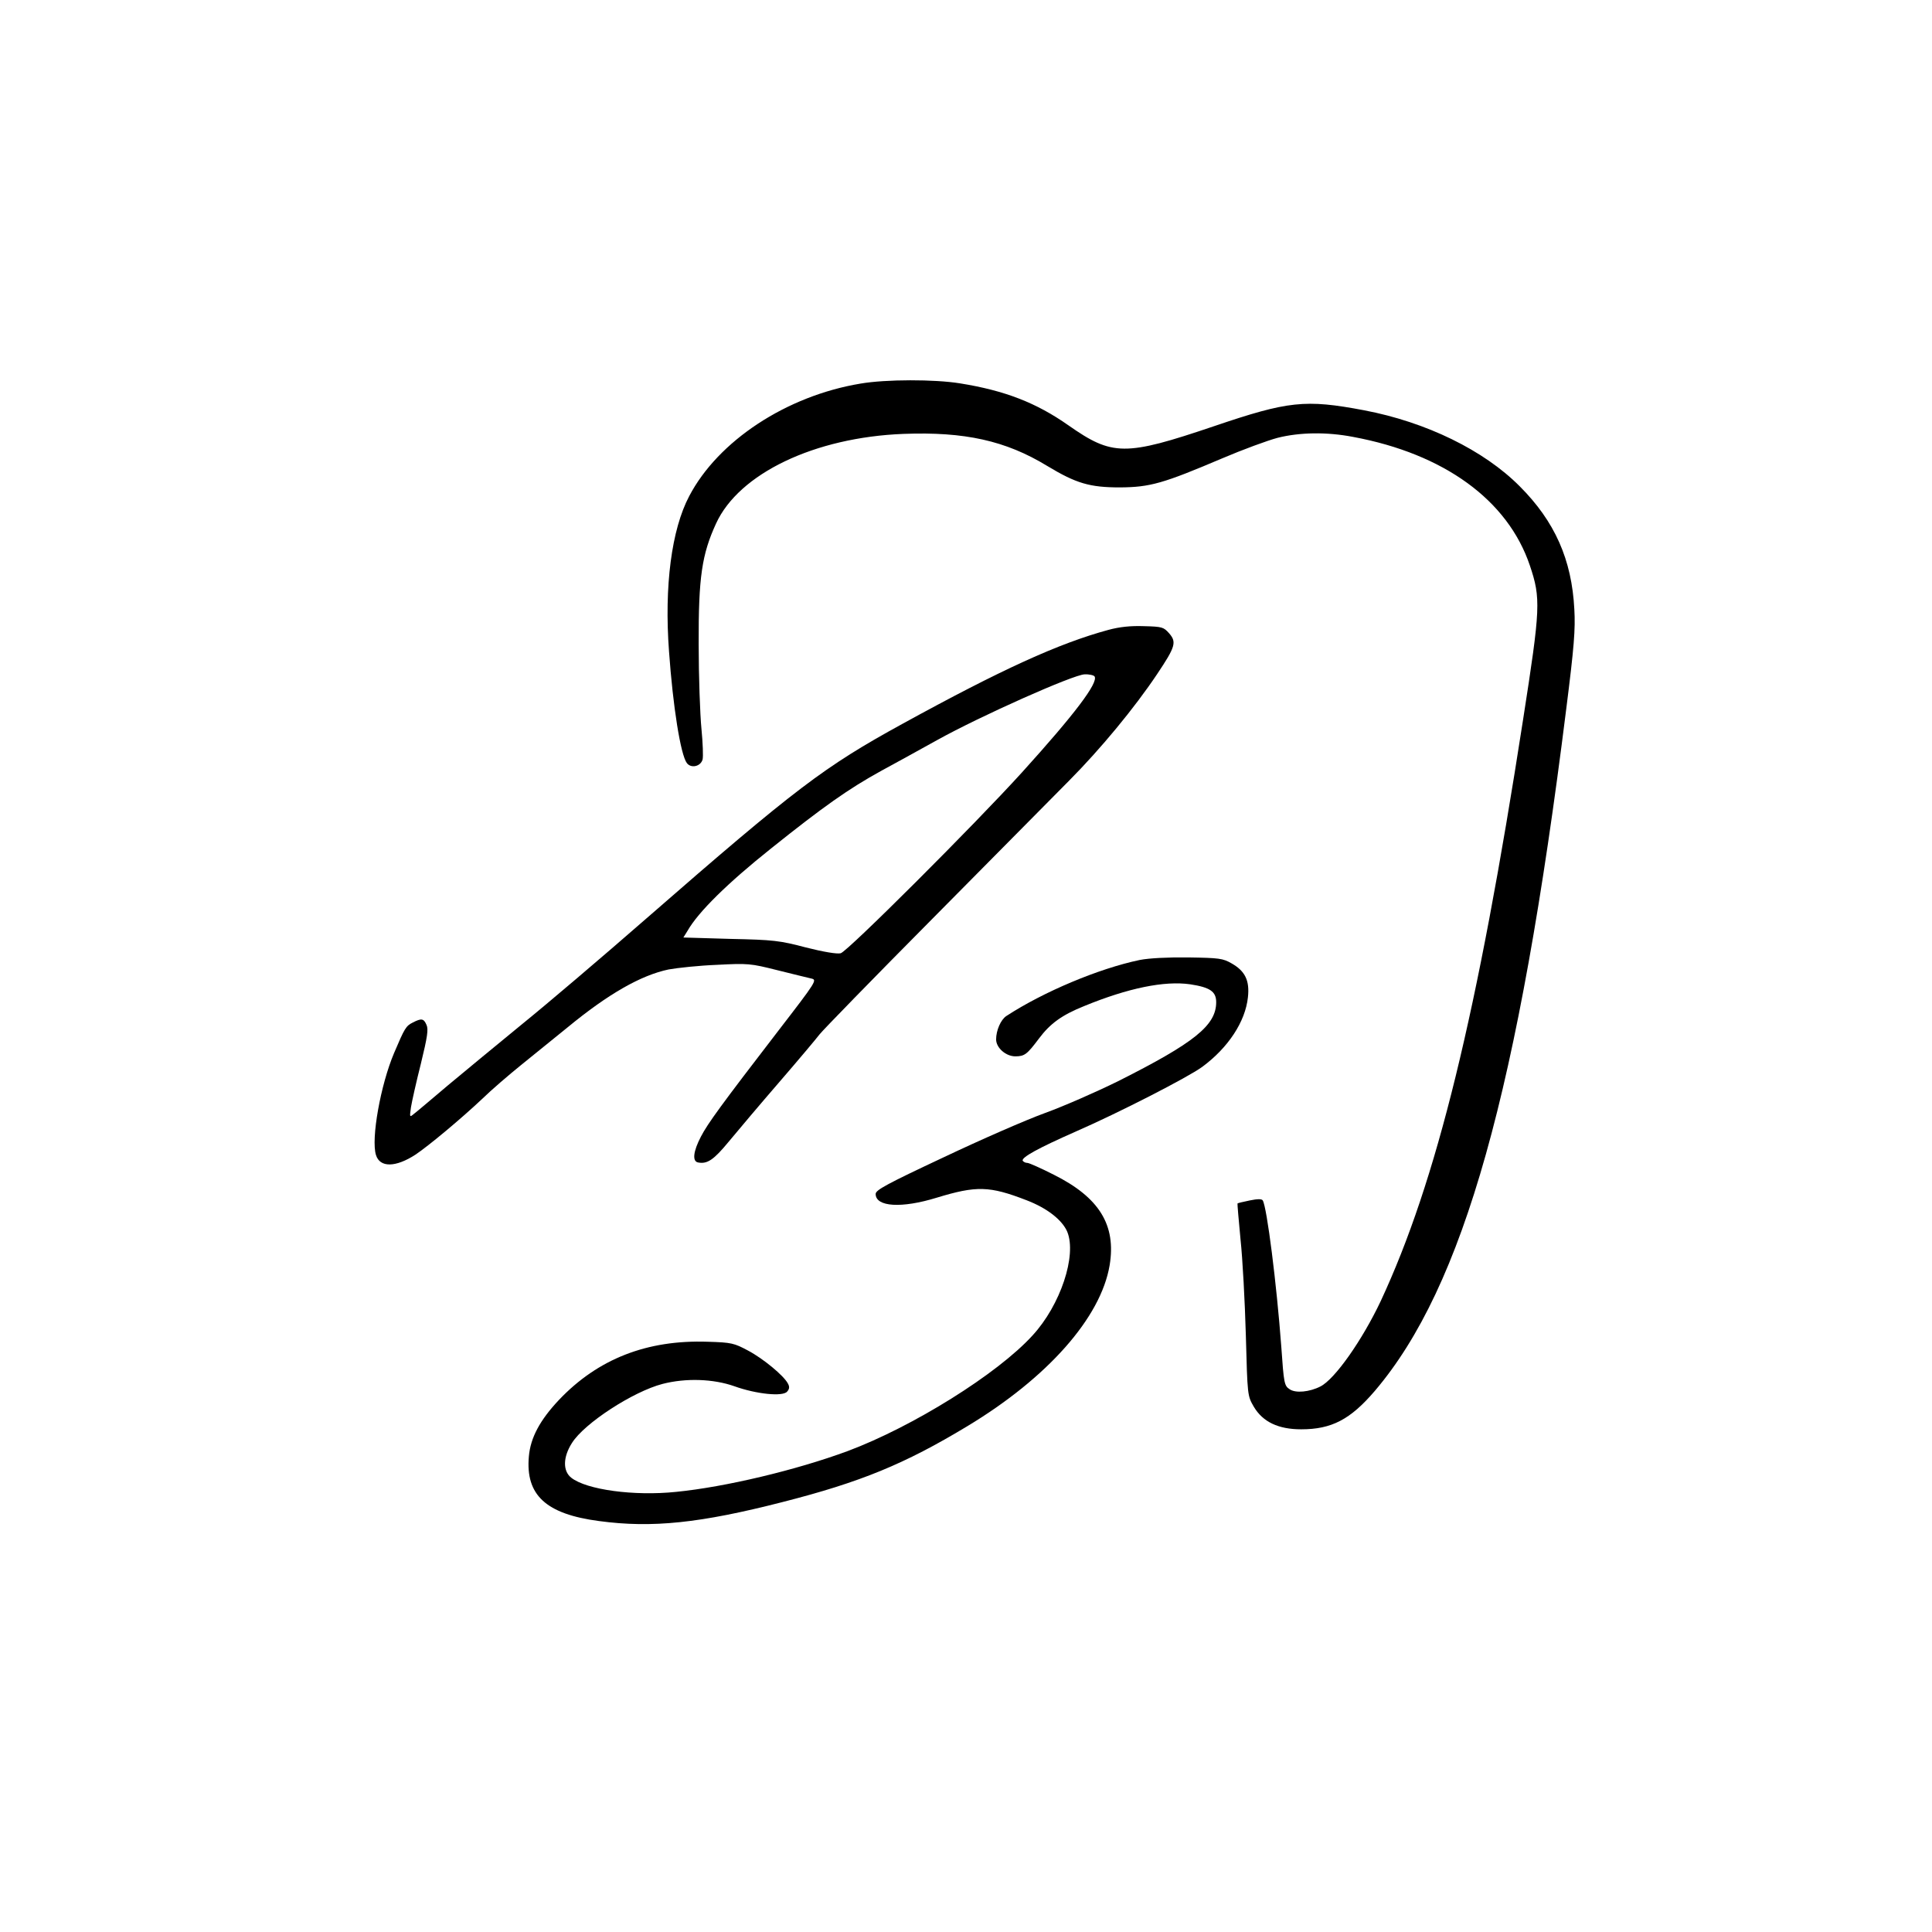 <?xml version="1.0" encoding="UTF-8" standalone="no"?> <svg xmlns="http://www.w3.org/2000/svg" width="834pt" height="834pt" viewBox="0 0 834 834" preserveAspectRatio="xMidYMid meet"> <g transform="translate(0,834) scale(0.1,-0.1)" fill="#000000" stroke="none"> <path d="M3714 6684 c-319 -53 -614 -247 -739 -486 -76 -144 -108 -388 -87 -670 17 -239 50 -446 77 -482 18 -24 60 -15 68 16 3 12 1 71 -5 132 -6 61 -12 226 -12 366 -1 289 14 387 75 520 99 216 425 372 809 387 264 10 441 -29 620 -138 126 -76 184 -93 315 -93 130 1 186 17 440 125 89 38 198 78 240 89 95 24 212 26 326 4 393 -73 668 -273 763 -555 48 -142 46 -183 -29 -664 -198 -1278 -374 -1995 -615 -2512 -79 -167 -197 -336 -260 -368 -47 -24 -107 -30 -133 -12 -23 15 -25 25 -36 184 -20 270 -62 602 -80 631 -4 7 -22 7 -56 0 -28 -6 -51 -11 -53 -13 -1 -1 5 -71 13 -155 9 -83 19 -270 23 -414 7 -261 7 -261 34 -308 39 -66 106 -98 205 -98 131 0 212 42 318 166 383 450 620 1294 826 2943 34 268 40 345 35 431 -11 214 -84 379 -236 531 -154 155 -403 277 -672 328 -254 48 -327 40 -648 -69 -384 -130 -438 -129 -628 4 -138 97 -274 150 -467 181 -110 18 -321 18 -431 -1z"></path> <path d="M4785 5621 c-214 -58 -462 -171 -890 -406 -337 -185 -457 -275 -1105 -840 -190 -166 -430 -370 -535 -455 -104 -85 -248 -204 -320 -264 -71 -60 -138 -117 -149 -125 -18 -15 -18 -14 -12 29 4 25 23 110 43 189 28 115 33 148 24 167 -12 28 -22 29 -59 10 -30 -15 -35 -24 -81 -132 -58 -137 -100 -370 -78 -440 17 -55 85 -54 171 2 58 39 198 156 286 239 41 40 118 106 170 148 52 42 142 115 200 162 176 145 317 225 436 250 38 7 132 17 209 20 134 7 145 6 260 -23 66 -16 132 -33 147 -36 26 -6 24 -10 -141 -224 -247 -321 -306 -402 -335 -458 -34 -65 -38 -107 -13 -112 40 -8 68 11 133 90 38 46 136 162 219 258 83 96 161 189 173 205 13 17 232 242 488 500 256 259 521 526 589 595 137 138 283 315 380 460 79 118 85 138 52 176 -24 27 -30 29 -109 31 -57 2 -105 -3 -153 -16z m-60 -201 c17 -27 -85 -162 -314 -415 -206 -227 -754 -774 -782 -780 -16 -4 -75 6 -150 25 -114 30 -140 33 -326 37 l-203 6 18 29 c46 81 173 206 360 355 225 180 335 258 477 336 55 30 163 89 240 132 187 104 589 283 637 284 20 1 40 -4 43 -9z"></path> <path d="M4920 4196 c-177 -37 -415 -137 -576 -242 -24 -16 -44 -62 -44 -101 0 -36 42 -73 83 -73 40 0 51 9 102 77 48 64 98 101 195 140 190 78 347 110 458 94 85 -13 112 -31 112 -77 0 -100 -93 -175 -423 -341 -95 -47 -237 -109 -317 -138 -80 -29 -277 -115 -437 -191 -245 -115 -293 -141 -293 -158 0 -56 112 -63 264 -16 171 52 227 51 387 -11 89 -34 154 -85 176 -136 42 -102 -29 -317 -150 -448 -151 -166 -517 -394 -798 -499 -222 -82 -528 -155 -740 -176 -182 -19 -387 9 -453 61 -37 29 -36 89 3 150 53 85 264 222 391 255 101 26 219 22 310 -10 94 -34 210 -46 228 -23 10 11 11 21 3 35 -18 34 -106 107 -172 142 -60 32 -71 35 -174 38 -262 9 -474 -74 -642 -251 -82 -87 -123 -163 -130 -244 -15 -167 74 -249 303 -279 229 -31 437 -9 792 82 337 86 527 164 797 327 347 209 577 469 615 695 29 174 -45 293 -241 391 -55 28 -107 51 -114 51 -8 0 -16 4 -20 9 -8 14 67 55 228 126 188 82 484 234 546 279 113 83 187 196 198 301 8 72 -12 113 -70 146 -38 22 -54 24 -187 26 -90 1 -169 -3 -210 -11z"></path> </g> </svg> 